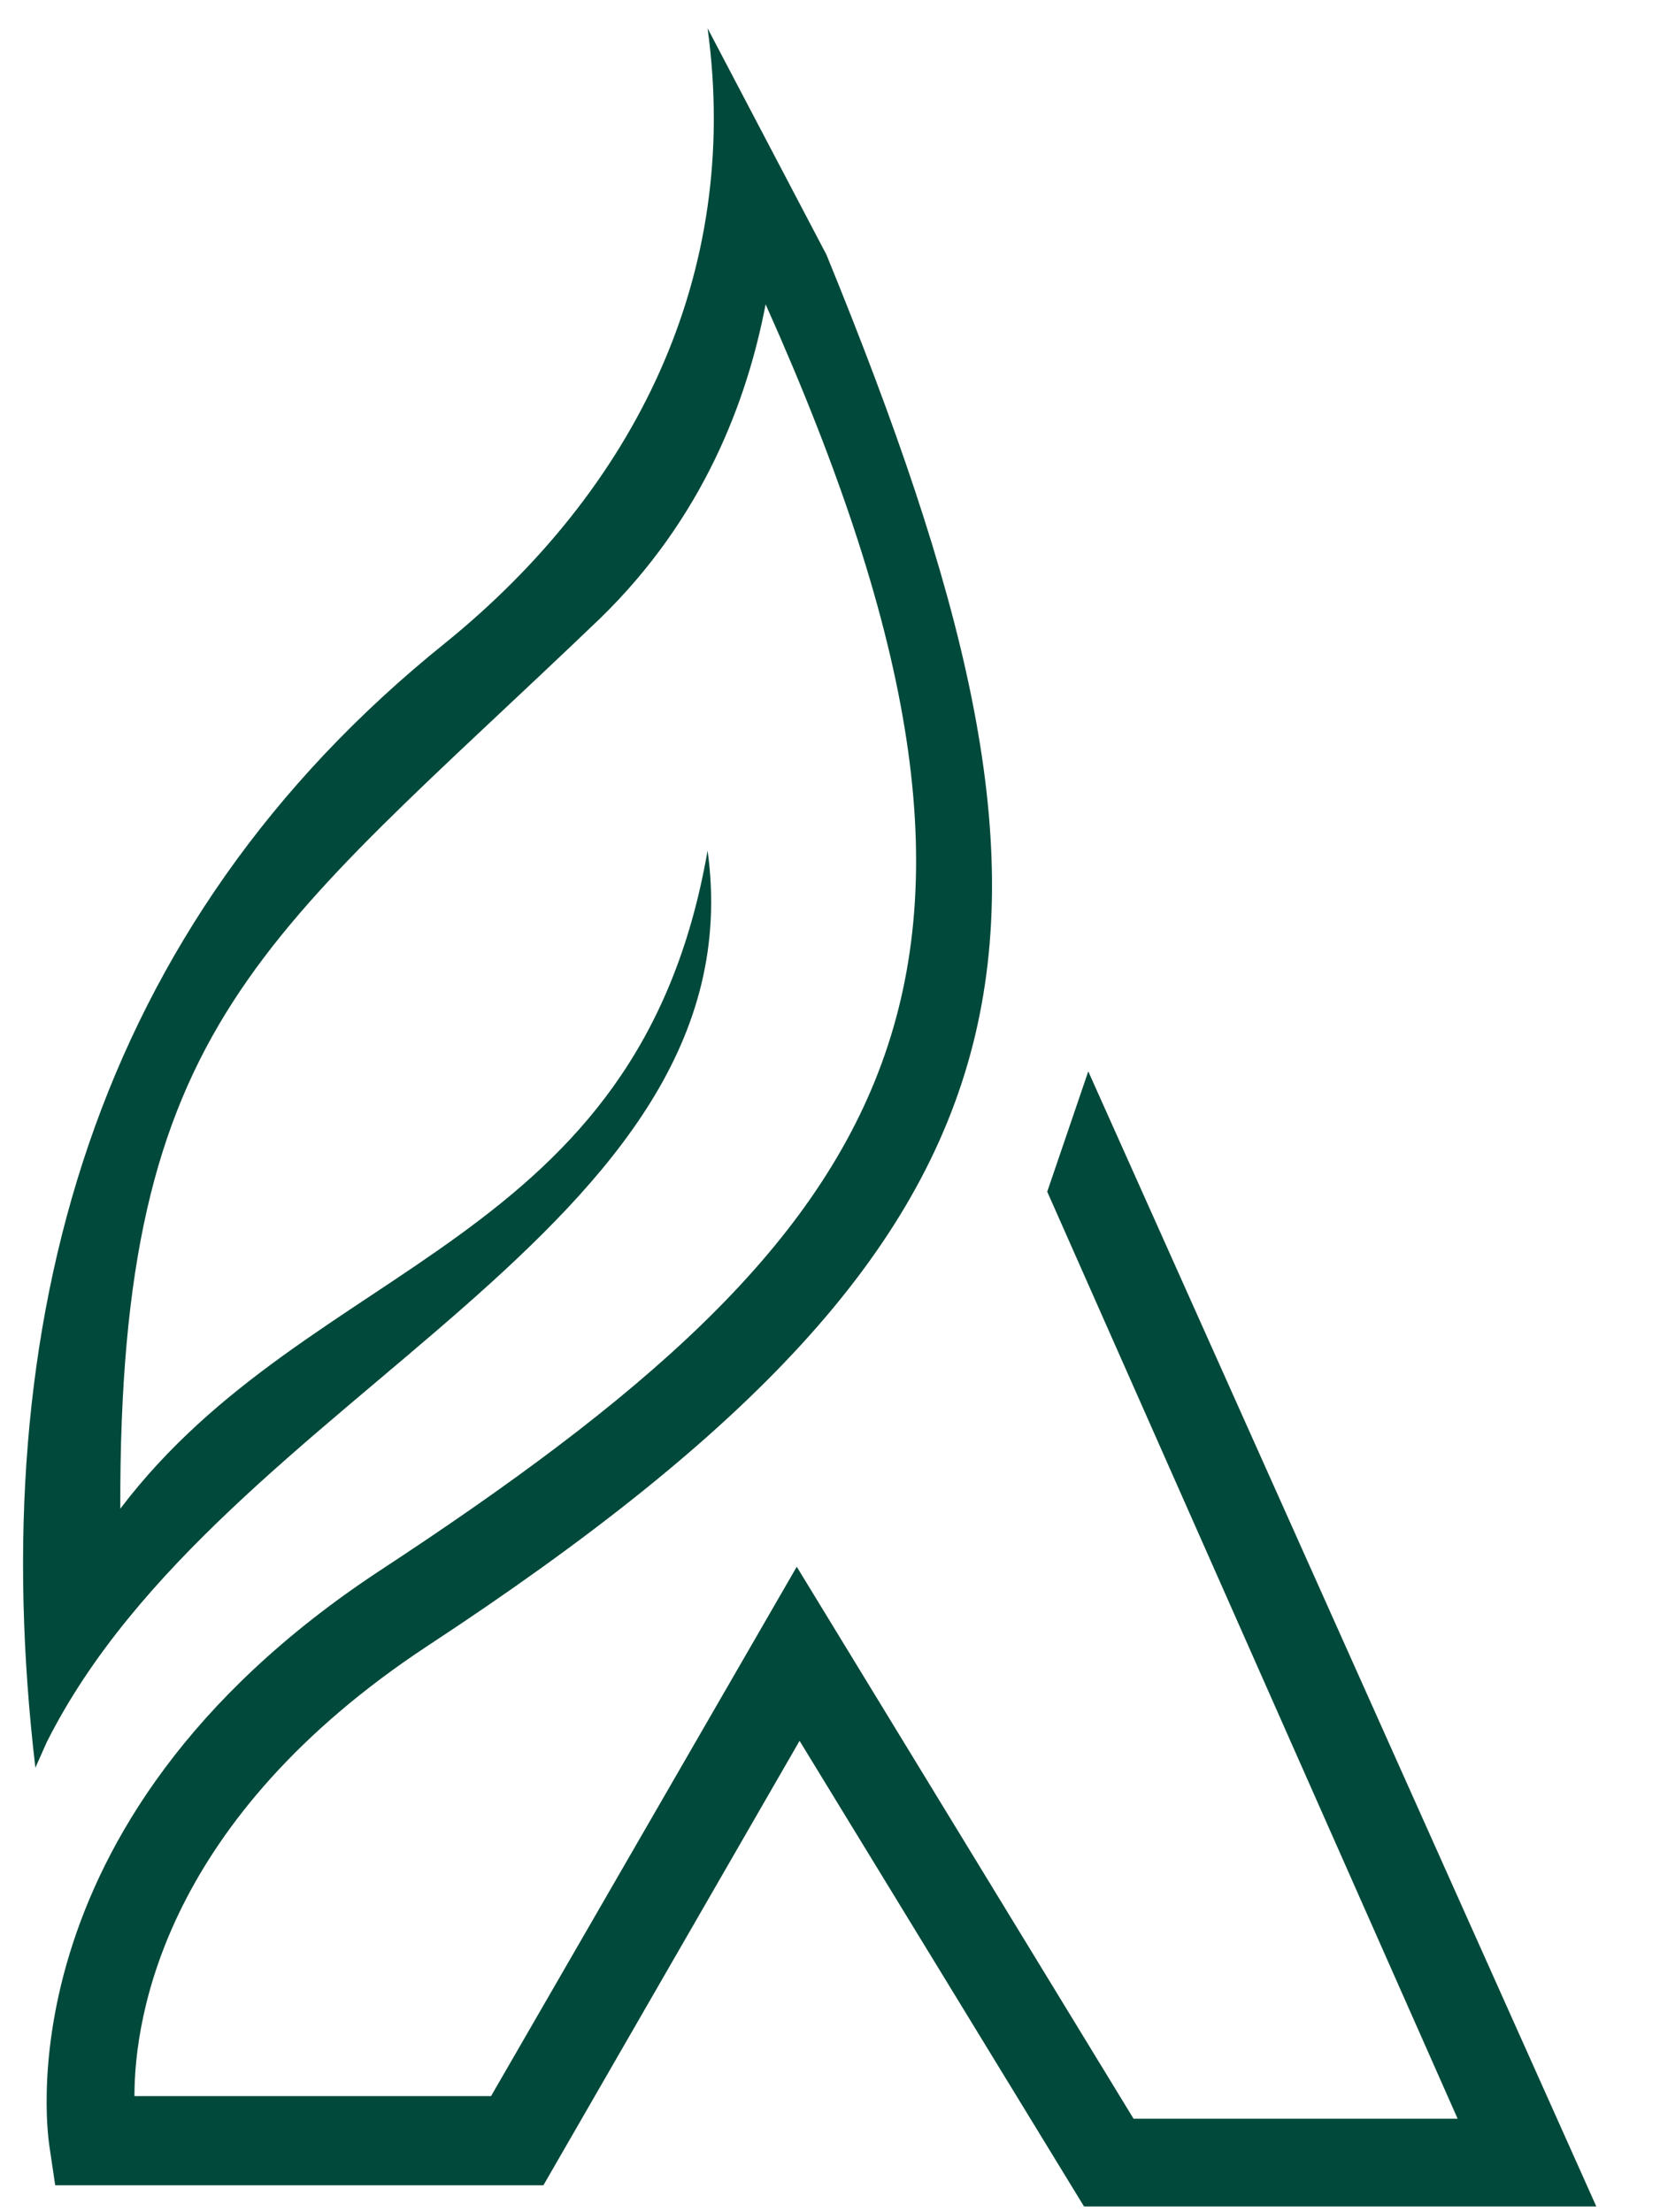 <?xml version="1.0" encoding="utf-8"?>
<!-- Generator: Adobe Illustrator 27.8.1, SVG Export Plug-In . SVG Version: 6.00 Build 0)  -->
<svg version="1.1" id="katman_1" xmlns="http://www.w3.org/2000/svg" xmlns:xlink="http://www.w3.org/1999/xlink" x="0px" y="0px"
	 viewBox="0 0 117.3 156.3" style="enable-background:new 0 0 117.3 156.3;" xml:space="preserve">
<style type="text/css">
	.st0{fill:#01493A;}
</style>
<path class="st0" d="M76.9,75.7l35.9,80.2H76.6L56.5,123l-18.1,31.4H3.9l-0.4-2.7c0-0.1-4-22.7,23.3-40.7
	c36.9-24.2,48.7-41.7,27.3-89.5c-1.3,6.8-4.4,15.1-11.7,22.2c-23.9,22.9-34,28.4-33.9,62.9C22,88.8,45.1,88.3,50,60.1
	c3.7,26.9-34.3,38.3-46.7,63l-0.8,1.8c-3.7-31.5,4.1-59.5,29-79.5C44.8,34.6,52.4,19.5,50,2l8.4,16c19.5,47.7,17.5,68.3-28.2,98.3
	c-18.5,12.2-20.7,26.1-20.7,31.8h25.2l21.6-37.4l23.8,39H103L74,84.2L76.9,75.7z"/>
</svg>
